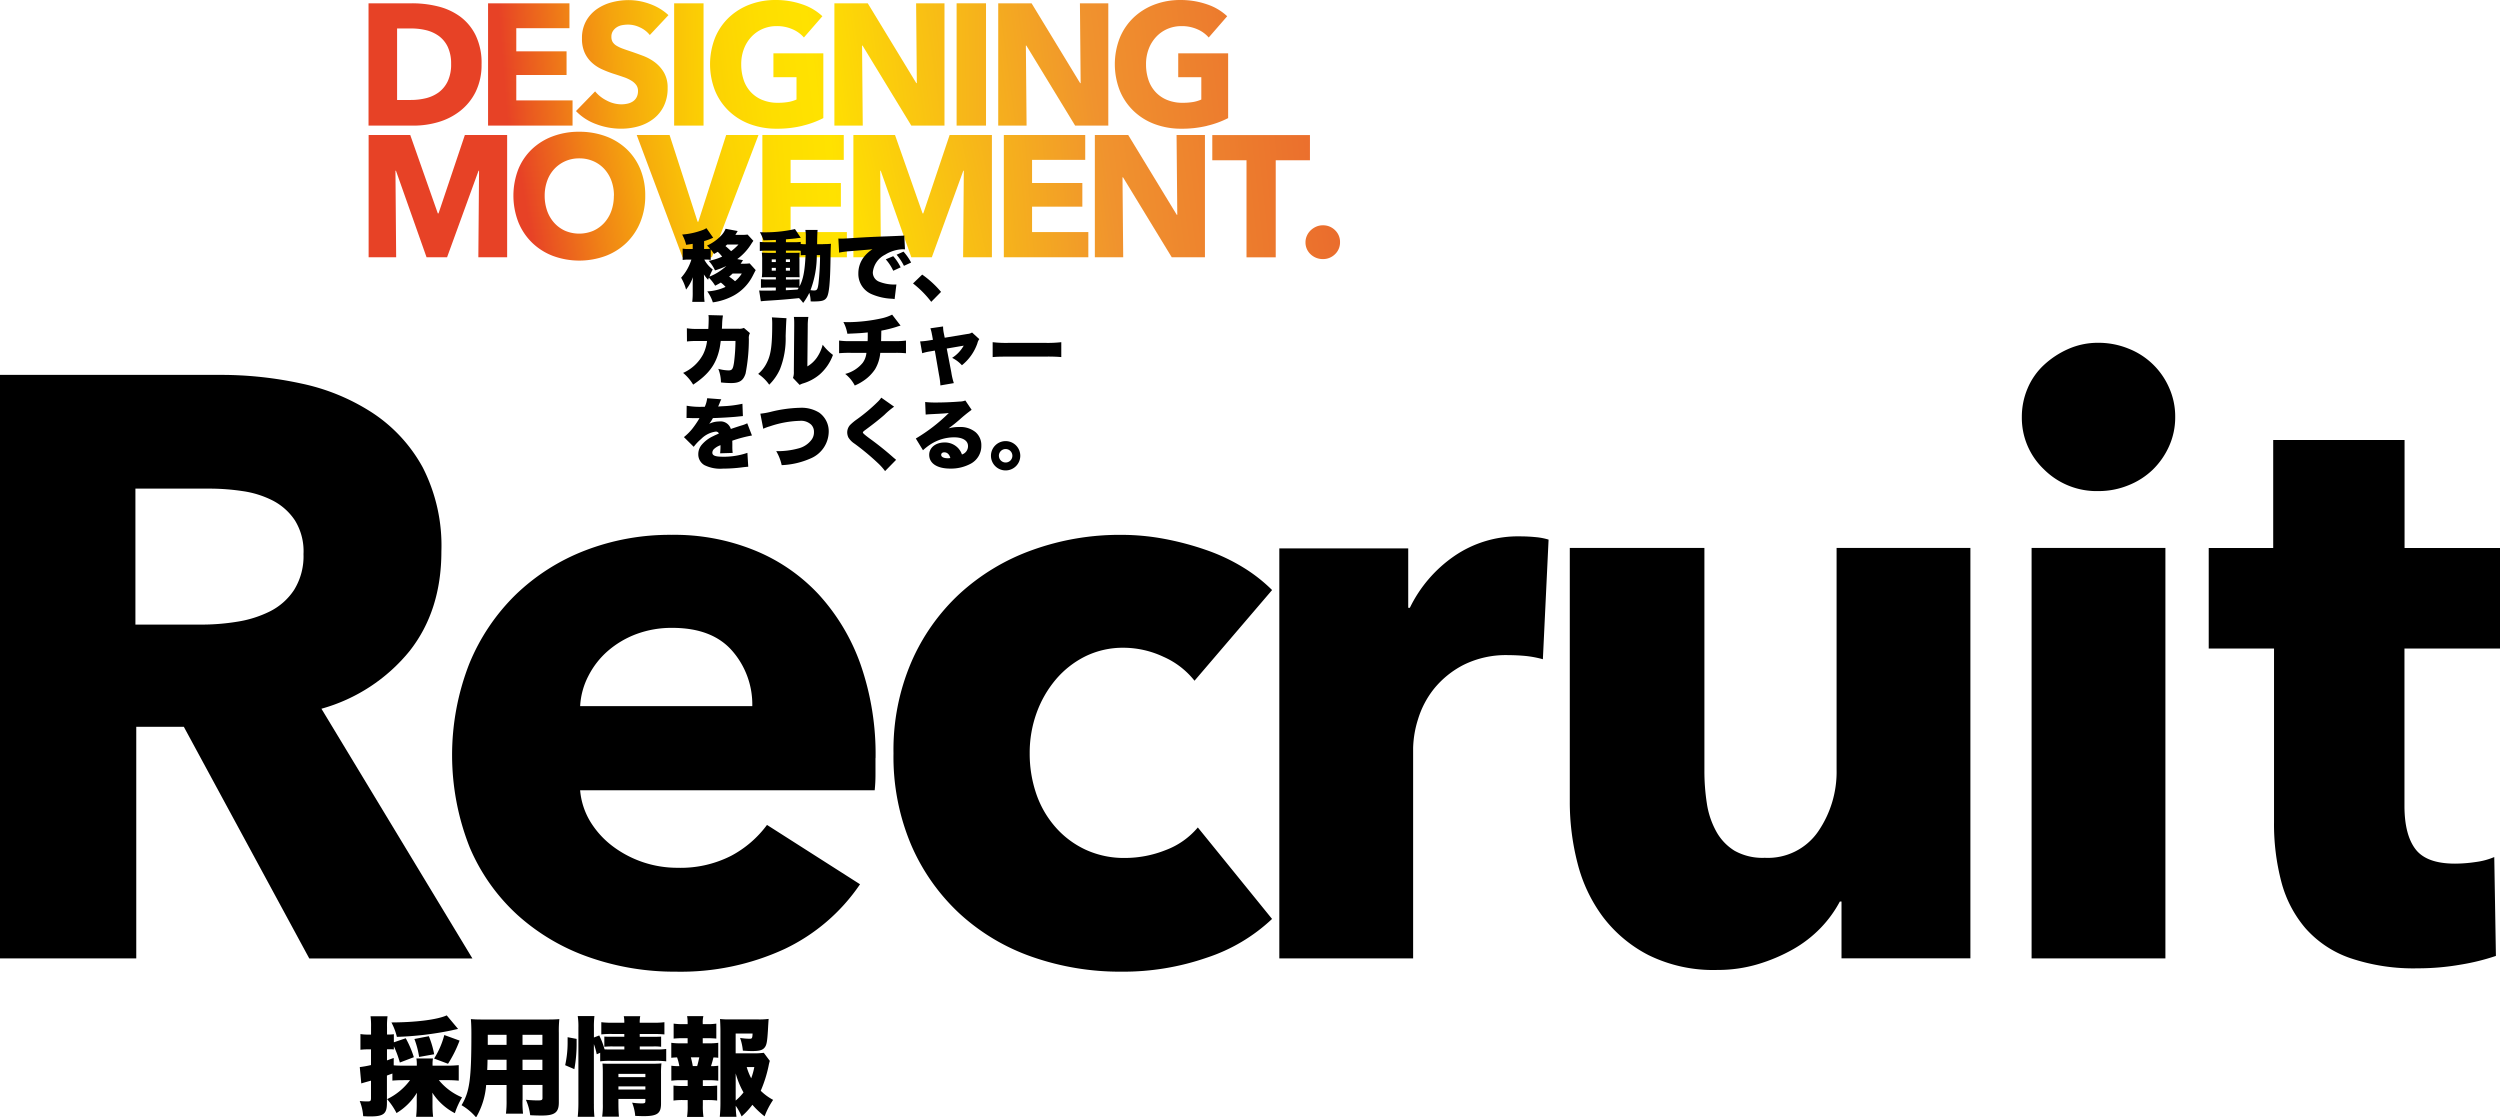 <svg id="recruit" xmlns="http://www.w3.org/2000/svg" xmlns:xlink="http://www.w3.org/1999/xlink" width="397.748" height="177.78" viewBox="0 0 397.748 177.78">
  <defs>
    <linearGradient id="linear-gradient" x1="-0.328" y1="0.586" x2="9.576" y2="-0.939" gradientUnits="objectBoundingBox">
      <stop offset="0.15" stop-color="#e74226"/>
      <stop offset="0.17" stop-color="#ea5920"/>
      <stop offset="0.21" stop-color="#f08216"/>
      <stop offset="0.25" stop-color="#f5a50e"/>
      <stop offset="0.29" stop-color="#f9bf08"/>
      <stop offset="0.33" stop-color="#fcd203"/>
      <stop offset="0.38" stop-color="#fede00"/>
      <stop offset="0.42" stop-color="#ffe200"/>
      <stop offset="0.66" stop-color="#f0932e"/>
      <stop offset="0.89" stop-color="#e9652d"/>
      <stop offset="1" stop-color="#e4352b"/>
    </linearGradient>
    <linearGradient id="linear-gradient-2" x1="-1.809" y1="0.766" x2="11.441" y2="-0.76" xlink:href="#linear-gradient"/>
    <linearGradient id="linear-gradient-3" x1="-2.576" y1="0.872" x2="9.528" y2="-0.579" xlink:href="#linear-gradient"/>
    <linearGradient id="linear-gradient-4" x1="-11.38" y1="0.976" x2="26.694" y2="-0.55" xlink:href="#linear-gradient"/>
    <linearGradient id="linear-gradient-5" x1="-3.25" y1="1.064" x2="6.633" y2="-0.385" xlink:href="#linear-gradient"/>
    <linearGradient id="linear-gradient-6" x1="-4.446" y1="1.242" x2="5.724" y2="-0.284" xlink:href="#linear-gradient"/>
    <linearGradient id="linear-gradient-7" x1="-20.724" y1="1.351" x2="17.349" y2="-0.175" xlink:href="#linear-gradient"/>
    <linearGradient id="linear-gradient-8" x1="-5.894" y1="1.459" x2="4.277" y2="-0.067" xlink:href="#linear-gradient"/>
    <linearGradient id="linear-gradient-9" x1="-6.725" y1="1.575" x2="3.157" y2="0.124" xlink:href="#linear-gradient"/>
    <linearGradient id="linear-gradient-10" x1="-0.105" y1="0.614" x2="7.978" y2="-0.911" xlink:href="#linear-gradient"/>
    <linearGradient id="linear-gradient-11" x1="-1.18" y1="0.786" x2="7.314" y2="-0.662" xlink:href="#linear-gradient"/>
    <linearGradient id="linear-gradient-12" x1="-2.269" y1="0.928" x2="6.926" y2="-0.598" xlink:href="#linear-gradient"/>
    <linearGradient id="linear-gradient-13" x1="-4.715" y1="1.101" x2="8.536" y2="-0.425" xlink:href="#linear-gradient"/>
    <linearGradient id="linear-gradient-14" x1="-3.51" y1="1.257" x2="4.573" y2="-0.269" xlink:href="#linear-gradient"/>
    <linearGradient id="linear-gradient-15" x1="-7.495" y1="1.421" x2="5.756" y2="-0.105" xlink:href="#linear-gradient"/>
    <linearGradient id="linear-gradient-16" x1="-6.554" y1="1.558" x2="3.617" y2="0.033" xlink:href="#linear-gradient"/>
    <linearGradient id="linear-gradient-17" x1="-8.566" y1="1.683" x2="2.901" y2="0.157" xlink:href="#linear-gradient"/>
    <linearGradient id="linear-gradient-18" x1="-26.632" y1="5.121" x2="5.78" y2="-0.4" xlink:href="#linear-gradient"/>
  </defs>
  <g id="差し替え" transform="translate(58.633 0)">
    <g id="グループ_832" data-name="グループ 832">
      <path id="パス_1336" data-name="パス 1336" d="M628.182,78.173a9.706,9.706,0,0,1-.937,4.409,8.869,8.869,0,0,1-2.475,3.052A10.337,10.337,0,0,1,621.3,87.4a13.957,13.957,0,0,1-3.914.562H610.2V68.5h6.966a16.994,16.994,0,0,1,4.027.48,10.082,10.082,0,0,1,3.539,1.6,8.178,8.178,0,0,1,2.5,2.985,10.057,10.057,0,0,1,.952,4.619Zm-4.844,0a6.245,6.245,0,0,0-.532-2.737,4.626,4.626,0,0,0-1.417-1.732,5.8,5.8,0,0,0-2.01-.922,9.961,9.961,0,0,0-2.325-.277h-2.31V83.88h2.2a10.171,10.171,0,0,0,2.407-.285,5.793,5.793,0,0,0,2.04-.945,4.743,4.743,0,0,0,1.417-1.762,6.268,6.268,0,0,0,.532-2.722Z" transform="translate(-610.2 -67.975)" fill="url(#linear-gradient)"/>
      <path id="パス_1337" data-name="パス 1337" d="M635.56,87.959V68.5h12.95v3.959h-8.459v3.682h8v3.764h-8v4.042h8.953v4.012H635.568Z" transform="translate(-616.543 -67.975)" fill="url(#linear-gradient-2)"/>
      <path id="パス_1338" data-name="パス 1338" d="M665.971,73.394a4.2,4.2,0,0,0-1.567-1.222,4.419,4.419,0,0,0-1.867-.45,5.726,5.726,0,0,0-.937.082,2.342,2.342,0,0,0-.855.315,2.14,2.14,0,0,0-.637.607,1.615,1.615,0,0,0-.255.945,1.546,1.546,0,0,0,.2.825,1.85,1.85,0,0,0,.6.577,5.2,5.2,0,0,0,.937.45c.36.135.772.277,1.222.427.652.217,1.335.465,2.04.727a7.562,7.562,0,0,1,1.935,1.057,5.6,5.6,0,0,1,1.44,1.635,4.736,4.736,0,0,1,.57,2.43,6.37,6.37,0,0,1-.615,2.9,5.715,5.715,0,0,1-1.642,2.017,7.107,7.107,0,0,1-2.37,1.185,9.942,9.942,0,0,1-2.745.382,11.162,11.162,0,0,1-4-.727,8.466,8.466,0,0,1-3.209-2.077l3.044-3.134a5.613,5.613,0,0,0,1.867,1.47,4.984,4.984,0,0,0,2.3.592,4.438,4.438,0,0,0,1-.112,2.451,2.451,0,0,0,.855-.36,1.784,1.784,0,0,0,.585-.66,2.142,2.142,0,0,0,.217-.99,1.574,1.574,0,0,0-.27-.937,2.712,2.712,0,0,0-.772-.7,6.133,6.133,0,0,0-1.252-.577c-.5-.172-1.065-.36-1.7-.562a17.061,17.061,0,0,1-1.807-.712,6.04,6.04,0,0,1-1.575-1.057,4.882,4.882,0,0,1-1.117-1.567,5.3,5.3,0,0,1-.42-2.242,5.542,5.542,0,0,1,.652-2.775,5.715,5.715,0,0,1,1.717-1.9,7.4,7.4,0,0,1,2.392-1.087,10.562,10.562,0,0,1,2.692-.345,9.849,9.849,0,0,1,3.329.607,8.551,8.551,0,0,1,2.977,1.785l-2.962,3.157Z" transform="translate(-621.211 -67.808)" fill="url(#linear-gradient-3)"/>
      <path id="パス_1339" data-name="パス 1339" d="M675.04,87.959V68.5h4.679V87.959Z" transform="translate(-626.418 -67.975)" fill="url(#linear-gradient-4)"/>
      <path id="パス_1340" data-name="パス 1340" d="M697.365,87.814a16.98,16.98,0,0,1-4.124.465,12.052,12.052,0,0,1-4.259-.742,9.737,9.737,0,0,1-3.344-2.092,9.451,9.451,0,0,1-2.19-3.232,11.55,11.55,0,0,1,.015-8.421,9.381,9.381,0,0,1,2.22-3.232A9.9,9.9,0,0,1,689,68.512a11.516,11.516,0,0,1,4.109-.712,12.789,12.789,0,0,1,4.244.7,8.668,8.668,0,0,1,3.18,1.882l-2.94,3.382a5.021,5.021,0,0,0-1.792-1.3,6.06,6.06,0,0,0-2.527-.51,5.591,5.591,0,0,0-2.257.45,5.337,5.337,0,0,0-1.792,1.267,5.785,5.785,0,0,0-1.185,1.927,6.724,6.724,0,0,0-.42,2.43,7.746,7.746,0,0,0,.382,2.475,5.3,5.3,0,0,0,1.132,1.935,5.188,5.188,0,0,0,1.852,1.267,6.481,6.481,0,0,0,2.52.45,10.185,10.185,0,0,0,1.552-.12,5.492,5.492,0,0,0,1.357-.4V80.083h-3.674V76.289h7.941v10.3A14.558,14.558,0,0,1,697.38,87.8Z" transform="translate(-628.324 -67.8)" fill="url(#linear-gradient-5)"/>
      <path id="パス_1341" data-name="パス 1341" d="M721.278,87.959l-7.754-12.725h-.082l.112,12.725H709.04V68.5h5.309l7.724,12.7h.083l-.113-12.7h4.514V87.959Z" transform="translate(-634.922 -67.975)" fill="url(#linear-gradient-6)"/>
      <path id="パス_1342" data-name="パス 1342" d="M734.97,87.959V68.5h4.679V87.959Z" transform="translate(-641.408 -67.975)" fill="url(#linear-gradient-7)"/>
      <path id="パス_1343" data-name="パス 1343" d="M756.038,87.959l-7.754-12.725H748.2l.112,12.725H743.8V68.5h5.309l7.724,12.7h.082L756.8,68.5h4.514V87.959Z" transform="translate(-643.617 -67.975)" fill="url(#linear-gradient-8)"/>
      <path id="パス_1344" data-name="パス 1344" d="M783.245,87.814a16.981,16.981,0,0,1-4.124.465,12.052,12.052,0,0,1-4.259-.742,9.738,9.738,0,0,1-3.344-2.092,9.451,9.451,0,0,1-2.19-3.232,11.55,11.55,0,0,1,.015-8.421,9.381,9.381,0,0,1,2.22-3.232,9.9,9.9,0,0,1,3.322-2.047,11.515,11.515,0,0,1,4.109-.712,12.79,12.79,0,0,1,4.244.7,8.668,8.668,0,0,1,3.179,1.882l-2.939,3.382a5.021,5.021,0,0,0-1.792-1.3,6.06,6.06,0,0,0-2.527-.51,5.59,5.59,0,0,0-2.257.45,5.338,5.338,0,0,0-1.792,1.267,5.786,5.786,0,0,0-1.185,1.927,6.724,6.724,0,0,0-.42,2.43,7.744,7.744,0,0,0,.382,2.475,5.3,5.3,0,0,0,1.132,1.935,5.187,5.187,0,0,0,1.852,1.267,6.481,6.481,0,0,0,2.52.45,10.183,10.183,0,0,0,1.552-.12,5.494,5.494,0,0,0,1.357-.4V80.083h-3.674V76.289h7.941v10.3A14.562,14.562,0,0,1,783.26,87.8Z" transform="translate(-649.805 -67.8)" fill="url(#linear-gradient-9)"/>
      <path id="パス_1345" data-name="パス 1345" d="M627.677,115.9l.112-13.768h-.082L622.7,115.9h-3.262l-4.867-13.768h-.082L614.6,115.9H610.22V96.44h6.621l4.387,12.478h.112l4.192-12.478h6.726V115.9h-4.574Z" transform="translate(-610.205 -74.964)" fill="url(#linear-gradient-10)"/>
      <path id="パス_1346" data-name="パス 1346" d="M661.914,105.918a10.994,10.994,0,0,1-.787,4.222,9.641,9.641,0,0,1-2.19,3.269,9.791,9.791,0,0,1-3.329,2.1,12.163,12.163,0,0,1-8.369,0,9.757,9.757,0,0,1-3.322-2.1,9.535,9.535,0,0,1-2.19-3.269,11.712,11.712,0,0,1,0-8.444,9.188,9.188,0,0,1,2.19-3.2,9.716,9.716,0,0,1,3.322-2.032,11.772,11.772,0,0,1,4.177-.712,12.088,12.088,0,0,1,4.192.712,9.723,9.723,0,0,1,3.329,2.032,9.288,9.288,0,0,1,2.19,3.2A10.834,10.834,0,0,1,661.914,105.918Zm-4.979,0a6.8,6.8,0,0,0-.4-2.362,5.632,5.632,0,0,0-1.132-1.882,5.182,5.182,0,0,0-1.74-1.237,5.494,5.494,0,0,0-2.242-.45,5.432,5.432,0,0,0-2.235.45,5.335,5.335,0,0,0-1.74,1.237,5.4,5.4,0,0,0-1.132,1.882,6.973,6.973,0,0,0-.4,2.362,7.216,7.216,0,0,0,.4,2.43,5.65,5.65,0,0,0,1.132,1.912,5.237,5.237,0,0,0,1.725,1.252,5.774,5.774,0,0,0,4.469,0,5.268,5.268,0,0,0,1.74-1.252,5.666,5.666,0,0,0,1.14-1.912,7.059,7.059,0,0,0,.4-2.43Z" transform="translate(-617.889 -74.791)" fill="url(#linear-gradient-11)"/>
      <path id="パス_1347" data-name="パス 1347" d="M679.038,115.9h-4.649L667.1,96.44h5.227l4.462,13.8h.112l4.432-13.8h5.144L679.053,115.9Z" transform="translate(-624.432 -74.964)" fill="url(#linear-gradient-12)"/>
      <path id="パス_1348" data-name="パス 1348" d="M693.76,115.9V96.44h12.95V100.4h-8.459v3.682h8v3.764h-8v4.042h8.954V115.9H693.768Z" transform="translate(-631.101 -74.964)" fill="url(#linear-gradient-13)"/>
      <path id="パス_1349" data-name="パス 1349" d="M730.527,115.9l.113-13.768h-.083L725.548,115.9h-3.262l-4.867-13.768h-.082l.112,13.768H713.07V96.44h6.621l4.387,12.478h.113l4.192-12.478h6.726V115.9h-4.574Z" transform="translate(-635.93 -74.964)" fill="url(#linear-gradient-14)"/>
      <path id="パス_1350" data-name="パス 1350" d="M744.99,115.9V96.44h12.95V100.4h-8.459v3.682h8v3.764h-8v4.042h8.953V115.9H745Z" transform="translate(-643.914 -74.964)" fill="url(#linear-gradient-15)"/>
      <path id="パス_1351" data-name="パス 1351" d="M776.538,115.9l-7.754-12.725H768.7l.112,12.725H764.3V96.44h5.309l7.724,12.7h.083l-.113-12.7h4.514V115.9Z" transform="translate(-648.744 -74.964)" fill="url(#linear-gradient-16)"/>
      <path id="パス_1352" data-name="パス 1352" d="M799.313,100.462v15.447h-4.649V100.462H789.22V96.45h15.537v4.012h-5.444Z" transform="translate(-654.978 -74.966)" fill="url(#linear-gradient-17)"/>
      <path id="パス_1353" data-name="パス 1353" d="M814.487,118.277a2.574,2.574,0,0,1-.8,1.927,2.692,2.692,0,0,1-1.92.772,2.814,2.814,0,0,1-1.072-.2,2.783,2.783,0,0,1-.885-.562,2.548,2.548,0,0,1-.817-1.9,2.543,2.543,0,0,1,.217-1.042,2.664,2.664,0,0,1,.6-.862,3,3,0,0,1,.885-.592,2.613,2.613,0,0,1,1.072-.217,2.673,2.673,0,0,1,1.92.772,2.563,2.563,0,0,1,.8,1.927Z" transform="translate(-659.923 -79.756)" fill="url(#linear-gradient-18)"/>
    </g>
  </g>
  <g id="text" transform="translate(0 36.294)">
    <g id="グループ_833" data-name="グループ 833" transform="translate(0 18.244)">
      <path id="パス_1354" data-name="パス 1354" d="M581.209,240.174l-19.954-36.849h-7.566v36.849H532.01V147.34h35.049a59.912,59.912,0,0,1,12.913,1.38,33.208,33.208,0,0,1,11.293,4.657,24.348,24.348,0,0,1,7.986,8.654,27.3,27.3,0,0,1,2.984,13.378q0,9.437-5.062,15.867a27.593,27.593,0,0,1-14.023,9.178l24.018,39.728H581.209ZM580.3,175.79a9.329,9.329,0,0,0-1.372-5.309,9.428,9.428,0,0,0-3.524-3.149,15.3,15.3,0,0,0-4.829-1.507,35.4,35.4,0,0,0-5.152-.39H553.554v21.634H564.12a35.341,35.341,0,0,0,5.609-.457,17.871,17.871,0,0,0,5.219-1.642,9.9,9.9,0,0,0,3.847-3.412,10.162,10.162,0,0,0,1.5-5.767Z" transform="translate(-532.01 -142.233)"/>
      <path id="パス_1355" data-name="パス 1355" d="M695.291,216.8v2.625a23.807,23.807,0,0,1-.127,2.49H648.3a11.525,11.525,0,0,0,1.62,4.987,14.19,14.19,0,0,0,3.5,3.869,17.077,17.077,0,0,0,10.326,3.472,17.7,17.7,0,0,0,8.571-1.9,16.963,16.963,0,0,0,5.714-4.919l14.8,9.441a30.054,30.054,0,0,1-12.005,10.3,39.365,39.365,0,0,1-17.33,3.607,40.985,40.985,0,0,1-13.76-2.295,33.312,33.312,0,0,1-11.361-6.689,30.842,30.842,0,0,1-7.656-10.821,39.924,39.924,0,0,1-.06-29.17,32.675,32.675,0,0,1,7.4-11.016,33.019,33.019,0,0,1,11.031-7.019,37.455,37.455,0,0,1,13.76-2.49,33.829,33.829,0,0,1,13.108,2.43,28.661,28.661,0,0,1,10.258,7.011,32.564,32.564,0,0,1,6.689,11.143,43.363,43.363,0,0,1,2.4,14.945Zm-19.6-8.264a12.971,12.971,0,0,0-3.179-8.789q-3.183-3.667-9.538-3.674a16.093,16.093,0,0,0-5.714.982,14.9,14.9,0,0,0-4.544,2.685,13.207,13.207,0,0,0-3.112,4,11.727,11.727,0,0,0-1.3,4.784H675.7Z" transform="translate(-556.002 -150.718)"/>
      <path id="パス_1356" data-name="パス 1356" d="M769.465,204.481a12.936,12.936,0,0,0-4.934-3.8,15.023,15.023,0,0,0-6.359-1.44,13.581,13.581,0,0,0-6.1,1.38,14.812,14.812,0,0,0-4.672,3.674,17.332,17.332,0,0,0-3.052,5.309,18.576,18.576,0,0,0-1.1,6.426,19.669,19.669,0,0,0,1.035,6.426,15.683,15.683,0,0,0,3.052,5.309,14.44,14.44,0,0,0,4.807,3.607,14.586,14.586,0,0,0,6.3,1.312,17.478,17.478,0,0,0,6.426-1.245,12.309,12.309,0,0,0,5.129-3.607l11.81,14.555a27.705,27.705,0,0,1-10.386,6.164,40.582,40.582,0,0,1-13.5,2.227,42.352,42.352,0,0,1-14.3-2.362,33.16,33.16,0,0,1-11.533-6.884,32.407,32.407,0,0,1-7.709-10.948,35.947,35.947,0,0,1-2.8-14.555,35.415,35.415,0,0,1,2.8-14.42,32.3,32.3,0,0,1,7.709-10.948,34.01,34.01,0,0,1,11.533-6.951,40.9,40.9,0,0,1,14.173-2.43,37.165,37.165,0,0,1,6.944.652,45.9,45.9,0,0,1,6.621,1.77,29.914,29.914,0,0,1,5.841,2.752,25.027,25.027,0,0,1,4.612,3.607l-12.335,14.42Z" transform="translate(-579.424 -150.723)"/>
      <path id="パス_1357" data-name="パス 1357" d="M845.373,201.149a16.687,16.687,0,0,0-2.789-.525c-.907-.082-1.8-.127-2.662-.127a15.127,15.127,0,0,0-7.206,1.567,14.691,14.691,0,0,0-4.672,3.794,14.543,14.543,0,0,0-2.535,4.837,16.439,16.439,0,0,0-.78,4.574v33.474H803.44V183.52h20.509v9.441h.262a21.246,21.246,0,0,1,7.011-8.189,17.9,17.9,0,0,1,10.513-3.172c.862,0,1.71.045,2.535.127a9.928,9.928,0,0,1,2.01.39l-.907,19.009Z" transform="translate(-599.902 -150.803)"/>
      <path id="パス_1358" data-name="パス 1358" d="M908.3,249.357v-9.051h-.262a18.661,18.661,0,0,1-3.052,4.2,19.362,19.362,0,0,1-4.417,3.412,27.132,27.132,0,0,1-5.579,2.362,22.338,22.338,0,0,1-6.426.915,23.286,23.286,0,0,1-10.971-2.362,21.32,21.32,0,0,1-7.266-6.1,24.189,24.189,0,0,1-4.027-8.526,38.861,38.861,0,0,1-1.23-9.771V184.05h21.416v35.4a33.512,33.512,0,0,0,.39,5.242,13.273,13.273,0,0,0,1.492,4.462,8.264,8.264,0,0,0,2.925,3.082,9.093,9.093,0,0,0,4.8,1.117,9.7,9.7,0,0,0,8.5-4.2,16.758,16.758,0,0,0,2.924-9.831V184.05h21.289v65.3H908.3Z" transform="translate(-615.317 -151.415)"/>
      <path id="パス_1359" data-name="パス 1359" d="M985.381,152.326a11.172,11.172,0,0,1-.975,4.657,12.123,12.123,0,0,1-2.595,3.734,11.908,11.908,0,0,1-3.892,2.49,12.485,12.485,0,0,1-4.739.915,11.861,11.861,0,0,1-8.7-3.472,11.294,11.294,0,0,1-3.5-8.324,11.513,11.513,0,0,1,.907-4.522,10.767,10.767,0,0,1,2.595-3.734,13.953,13.953,0,0,1,3.892-2.557,11.6,11.6,0,0,1,4.807-.982,12.63,12.63,0,0,1,4.739.915,11.7,11.7,0,0,1,6.486,6.224,11.171,11.171,0,0,1,.975,4.657Zm-22.849,86.146v-65.3h21.289v65.3Z" transform="translate(-639.307 -140.53)"/>
      <path id="パス_1360" data-name="パス 1360" d="M1031.772,194.334v25.008q0,4.612,1.755,6.914c1.17,1.537,3.262,2.3,6.3,2.3a22.672,22.672,0,0,0,3.307-.262,11.092,11.092,0,0,0,2.925-.787l.262,15.732a35.143,35.143,0,0,1-5.579,1.38,39.462,39.462,0,0,1-6.749.592,31.467,31.467,0,0,1-10.9-1.642,16.84,16.84,0,0,1-7.071-4.732,18.628,18.628,0,0,1-3.832-7.364,36.1,36.1,0,0,1-1.17-9.531v-27.61H1000.63V178.34h10.258V161.16h20.9v17.18h15.185v15.995h-15.185Z" transform="translate(-649.224 -145.69)"/>
    </g>
    <g id="グループ_834" data-name="グループ 834" transform="translate(57.23 125.251)">
      <path id="パス_1361" data-name="パス 1361" d="M615.3,293.541a17.261,17.261,0,0,0-1.77.068v-1.125q-.562.2-.87.322v4.372c0,1.7-.525,2.13-2.655,2.13-.36,0-.615-.015-1.125-.038a7.791,7.791,0,0,0-.547-2.415,11.6,11.6,0,0,0,1.245.067c.457,0,.547-.082.547-.547v-2.76q-1.222.337-1.545.442l-.24-2.6a15.943,15.943,0,0,0,1.785-.322v-2.5h-.472a10.169,10.169,0,0,0-1.207.068v-2.5a7.335,7.335,0,0,0,1.245.082h.442V285.1a11.48,11.48,0,0,0-.082-1.732h2.707a11.35,11.35,0,0,0-.083,1.732v1.177h.337a4.582,4.582,0,0,0,.75-.052v1.29l1.89-.645a15.855,15.855,0,0,1,1.29,3.014l-2.227.847a17.2,17.2,0,0,0-.952-2.587v.51a5,5,0,0,0-.735-.03h-.36v1.77c.375-.135.562-.2,1.072-.39v1.177c.39.03.832.052,1.567.052h2.107v-.157a5.1,5.1,0,0,0-.068-.99h2.64a5.048,5.048,0,0,0-.068.99v.157h2.437c.615,0,1.177-.037,1.732-.082v2.467c-.577-.053-1.155-.082-1.732-.082h-1.432a9.366,9.366,0,0,0,3.689,2.737,12.214,12.214,0,0,0-1.14,2.52,9.373,9.373,0,0,1-3.592-3.269c.03.457.03.51.03.937v1.087a14.928,14.928,0,0,0,.1,1.822h-2.707a17.03,17.03,0,0,0,.1-1.822v-1.02c0-.322,0-.4.03-.99a9.529,9.529,0,0,1-3.247,3.232,10.783,10.783,0,0,0-1.5-2.212,9.8,9.8,0,0,0,3.659-3.03H615.3Zm8.676-8.151q-.27.052-1.087.24a50.848,50.848,0,0,1-8.646,1.02,9.44,9.44,0,0,0-.87-2.295c3.914-.015,7.281-.442,8.8-1.125l1.807,2.16Zm-6.194,4.454a13.948,13.948,0,0,0-.75-2.857l2.295-.442a13.969,13.969,0,0,1,.847,2.872l-2.4.427Zm2.385.255a13.124,13.124,0,0,0,1.62-3.742l2.43.885a19.224,19.224,0,0,1-1.837,3.689l-2.212-.832Z" transform="translate(-608.33 -283.23)"/>
      <path id="パス_1362" data-name="パス 1362" d="M639.636,296.888a17.3,17.3,0,0,0,.082,2.175H637a15.93,15.93,0,0,0,.1-2.16v-2.4h-3.247a12.047,12.047,0,0,1-1.6,5.159,8.951,8.951,0,0,0-2.317-1.942c1.29-2.16,1.567-4.1,1.567-11.368,0-1-.03-1.687-.082-2.332.63.053,1.057.067,2.025.067h9.921c1.057,0,1.567-.015,2.13-.067a17.654,17.654,0,0,0-.082,2.175v11.091c0,1.582-.645,2.077-2.707,2.077-.577,0-1.192-.015-1.852-.052a8.412,8.412,0,0,0-.682-2.452c.75.067,1.41.1,1.89.1.615,0,.75-.068.75-.375V294.5h-3.164v2.385Zm-5.564-6.4c-.015.7-.015.885-.053,1.635H637.1v-1.635Zm3.029-3.967h-2.992v1.6H637.1Zm5.7,1.6v-1.6h-3.164v1.6Zm-3.164,4H642.8v-1.635h-3.164Z" transform="translate(-613.735 -283.428)"/>
      <path id="パス_1363" data-name="パス 1363" d="M651.92,291.2a16.72,16.72,0,0,0,.39-3.659v-.8l1.432.27v.66a22.271,22.271,0,0,1-.36,4.154l-1.462-.63Zm4.574,6.194a16.508,16.508,0,0,0,.082,2.01h-2.655a22.99,22.99,0,0,0,.105-2.347V285.27a11.177,11.177,0,0,0-.105-1.89h2.655a14.414,14.414,0,0,0-.082,1.89v1.515l.847-.322a11.727,11.727,0,0,1,.847,2.212c.307.015.525.015.99.015h2.16v-.48h-1.875a12.469,12.469,0,0,0-1.312.052v-1.62c.457.03.66.03,1.327.03h1.852v-.442h-1.875a13.644,13.644,0,0,0-1.785.067v-1.942a13.693,13.693,0,0,0,1.942.082h1.717a4.663,4.663,0,0,0-.082-1.035h2.617a4.864,4.864,0,0,0-.082,1.035h2.077a12.576,12.576,0,0,0,1.852-.082V286.3a16.33,16.33,0,0,0-1.822-.067h-2.107v.442h2.16c.7,0,.847,0,1.245-.03v1.62a8.3,8.3,0,0,0-1.29-.052h-2.107v.48h2.52a10.811,10.811,0,0,0,1.687-.082v1.972a11.781,11.781,0,0,0-1.687-.082h-7.131a10.932,10.932,0,0,0-1.687.082v-1.365l-.547.24a11.2,11.2,0,0,0-.457-1.62V297.4Zm3.9-.067c0,.832.03,1.447.082,2.062h-2.67a12.812,12.812,0,0,0,.105-2.062v-4.987c0-.51-.015-.937-.053-1.41.427.03.562.03,1.14.03h6.741a14.812,14.812,0,0,0,1.5-.052,14,14,0,0,0-.068,1.665v4.732c0,1.567-.592,1.995-2.79,1.995-.307,0-.615-.015-1.312-.038a7.494,7.494,0,0,0-.495-2.107,10.822,10.822,0,0,0,1.462.12c.547,0,.645-.052.645-.375v-.337h-4.289v.765Zm4.289-4.237v-.51h-4.289v.51Zm0,1.972v-.495h-4.289v.495Z" transform="translate(-619.233 -283.268)"/>
      <path id="パス_1364" data-name="パス 1364" d="M680.289,287.717a10.662,10.662,0,0,0,1.62-.082v2.385a4.778,4.778,0,0,0-.765-.052c-.2.8-.24.9-.39,1.38a7.6,7.6,0,0,0,1.155-.067v2.385a11.144,11.144,0,0,0-1.62-.082h-.832v.922h.712a13.146,13.146,0,0,0,1.567-.067v2.385a10.384,10.384,0,0,0-1.567-.082h-.712v.8a10.924,10.924,0,0,0,.105,1.89h-2.617a11.977,11.977,0,0,0,.1-1.89v-.8h-.712a9.95,9.95,0,0,0-1.545.082v-2.385a12.973,12.973,0,0,0,1.545.067h.712v-.922h-1a10.7,10.7,0,0,0-1.6.082v-2.385a8.689,8.689,0,0,0,1.275.067,8.837,8.837,0,0,0-.36-1.395c-.39.015-.615.03-.922.067v-2.385a10.754,10.754,0,0,0,1.6.082h1V286.9h-.682a13.616,13.616,0,0,0-1.545.067v-2.385a9.777,9.777,0,0,0,1.545.082h.682v-.15a6.27,6.27,0,0,0-.083-1.125h2.587a4.131,4.131,0,0,0-.1,1.125v.15h.615a9.553,9.553,0,0,0,1.545-.082v2.385a13.785,13.785,0,0,0-1.545-.067h-.615v.817h.847Zm-1.732,3.622c.135-.472.217-.832.337-1.395h-1.342c.135.525.217.87.307,1.395Zm11.556-.832a7.135,7.135,0,0,0-.2.832,20.386,20.386,0,0,1-1.245,3.929,8.561,8.561,0,0,0,1.972,1.447,12.5,12.5,0,0,0-1.357,2.617,13.574,13.574,0,0,1-1.942-1.837,11.516,11.516,0,0,1-1.717,1.852,9.121,9.121,0,0,0-.937-1.7,16.023,16.023,0,0,0,.12,1.755h-2.655a21.958,21.958,0,0,0,.105-2.347V285.685c0-.577-.038-1.395-.068-1.837a13.87,13.87,0,0,0,1.567.067h4.454a11.984,11.984,0,0,0,1.717-.082q-.053.645-.105,1.665c-.12,2.025-.217,2.535-.577,2.94-.322.375-.832.51-1.957.51-.36,0-.75-.015-1.462-.067a8.5,8.5,0,0,0-.442-2.025,10.206,10.206,0,0,0,1.53.135c.375,0,.427-.1.457-.832h-2.692v3.149h2.6a12.423,12.423,0,0,0,1.875-.082l.952,1.275Zm-5.429,6.314a7.845,7.845,0,0,0,1.245-1.29,13.416,13.416,0,0,1-1.245-3.03Zm1.755-5.324a9.427,9.427,0,0,0,.712,1.785,10.882,10.882,0,0,0,.495-1.785Z" transform="translate(-624.866 -283.27)"/>
    </g>
    <g id="グループ_835" data-name="グループ 835" transform="translate(108.364)">
      <path id="パス_1365" data-name="パス 1365" d="M686.366,121.3q-.06.09-.187.292c-.06.09-.1.15-.187.27h.39a7.127,7.127,0,0,0,1.042-.052l.967,1.072c-.075.112-.12.21-.465.885a7.421,7.421,0,0,1-3.015,3.149,9.711,9.711,0,0,1-3.344,1.095,5.9,5.9,0,0,0-.885-1.747,7.746,7.746,0,0,0,2.91-.712,5.524,5.524,0,0,0-.75-.69c-.367.217-.5.292-.907.5a6.494,6.494,0,0,0-1-1.275c-.052.12-.06.172-.12.33a5.94,5.94,0,0,1-.675-.847c.023.247.037.6.037.922v1.845a11.243,11.243,0,0,0,.075,1.6H678.29a11.56,11.56,0,0,0,.075-1.6v-1.29c0-.382.015-.637.037-1.035a6.815,6.815,0,0,1-1.095,1.965,7.206,7.206,0,0,0-.787-1.882,7.734,7.734,0,0,0,1.635-2.887h-.465a5.148,5.148,0,0,0-.922.06v-1.807a4.407,4.407,0,0,0,.922.06h.675V118.7c-.345.06-.54.082-1.042.157a6.327,6.327,0,0,0-.637-1.635,11.7,11.7,0,0,0,3.247-.712,2.935,2.935,0,0,0,.615-.307l1.072,1.522a9.764,9.764,0,0,1-1.44.54v1.252h.188a6.332,6.332,0,0,0,.765-.037,6.083,6.083,0,0,0-.495-.5,7.075,7.075,0,0,0,2.347-1.695,3.4,3.4,0,0,0,.615-.982l1.92.36q-.06.112-.172.292t-.195.322h.9a7.061,7.061,0,0,0,1.042-.052l.922,1q-.187.255-.39.577a8.7,8.7,0,0,1-2.175,2.325l.922.172Zm-6.156-.082a4.76,4.76,0,0,0,1.342,1.56,9.329,9.329,0,0,0-.525,1.14,8.729,8.729,0,0,0,2.692-1.695,10.836,10.836,0,0,1-1.807.7,5.9,5.9,0,0,0-1-1.515,9,9,0,0,0,2.137-.675,5.612,5.612,0,0,0-.7-.765c-.247.15-.307.187-.592.345a6.415,6.415,0,0,0-.525-.727v1.672a4.894,4.894,0,0,0-.847-.052h-.158Zm3.637-2.407c-.135.12-.172.157-.27.247.33.27.54.465.9.81a8.105,8.105,0,0,0,1.17-1.057h-1.792Zm.87,4.612c-.21.195-.292.285-.555.495a10.207,10.207,0,0,1,.937.727,4.51,4.51,0,0,0,1.072-1.215h-1.447Z" transform="translate(-676.52 -116.2)"/>
      <path id="パス_1366" data-name="パス 1366" d="M703.3,118.792a10.2,10.2,0,0,0,1.207-.052q-.053.54-.075,2.43c-.052,3.637-.217,5.459-.577,6.074-.307.54-.765.675-2.2.675-.083,0-.225,0-.382-.015a5.267,5.267,0,0,0-.21-1.365,8.95,8.95,0,0,1-.982,1.612,6.385,6.385,0,0,0-.652-.765c-2.482.247-2.842.27-5.272.427-.225.015-.457.037-.81.075l-.27-1.717c.27.022.427.022,1.02.022.5,0,.847,0,1.635-.022v-.465h-1.177c-.427,0-.8.015-1.192.037v-1.372a10.035,10.035,0,0,0,1.207.052h1.17v-.367h-.982c-.6,0-.87,0-1.252.022a9.2,9.2,0,0,0,.052-1.17v-1.62a8.973,8.973,0,0,0-.052-1.14c.367.022.69.037,1.252.037h.982v-.352h-1.365a10.516,10.516,0,0,0-1.192.052V118.44a10.256,10.256,0,0,0,1.192.052h1.365v-.36c-.922.037-1.582.052-1.98.06a6.183,6.183,0,0,0-.562-1.29,21.932,21.932,0,0,0,5.579-.5l.922,1.387a.881.881,0,0,1-.172.022l-.187.015q-.15.015-.382.052c-.4.052-.555.06-1.62.157v.457h1.177a8.718,8.718,0,0,0,1.177-.052v.33a4.608,4.608,0,0,0,.652.037h.157v-1.155a5.129,5.129,0,0,0-.075-1.117h1.957q-.06.345-.082,2.272h1Zm-8.219,2.437v.42h.652v-.42Zm0,1.35v.442h.652v-.442Zm4.4,2.984c.6-1.132.862-2.467.982-5.024a7.717,7.717,0,0,0-.772.037v-.712a3.525,3.525,0,0,0-.772-.037h-1.582v.352h1.207c.577,0,.727,0,.982-.022a7.316,7.316,0,0,0-.037,1.072V123c0,.457.015.772.023,1.072-.307-.015-.443-.015-1.072-.015h-1.1v.367h.96c.63,0,.862-.015,1.192-.037v1.177Zm-2.152-3.922h.652v-.42h-.652Zm0,1.38h.652v-.442h-.652Zm0,3.112q.885-.038,1.867-.112c.075-.12.1-.15.172-.27a3.9,3.9,0,0,0-.592-.037h-1.447Zm4.919-5.594a15.551,15.551,0,0,1-1,5.579,3.709,3.709,0,0,0,.54.052c.5,0,.6-.15.727-1.08a42.126,42.126,0,0,0,.255-4.544h-.525Z" transform="translate(-680.662 -116.25)"/>
      <path id="パス_1367" data-name="パス 1367" d="M709.89,118.242c.21.015.367.015.465.015.322,0,.765-.022,2.1-.112,1.77-.112,2.962-.172,5.294-.255l1.267-.052.517-.023c.42-.015.495-.022.555-.022a1.1,1.1,0,0,0,.285-.052l.112,2.227a2.023,2.023,0,0,0-.345-.022,5.706,5.706,0,0,0-2.812.862,3.537,3.537,0,0,0-1.957,2.79,1.564,1.564,0,0,0,1.035,1.522,6.478,6.478,0,0,0,2.347.442c.1,0,.187,0,.367-.015l-.285,2.332a2.847,2.847,0,0,0-.457-.06,9.137,9.137,0,0,1-3.112-.69,3.5,3.5,0,0,1-2.2-3.367,4.207,4.207,0,0,1,1.042-2.775,5.117,5.117,0,0,1,1.207-1.042l-.577.06c-.27.022-.7.06-3,.247a12.775,12.775,0,0,0-1.732.232l-.12-2.235Zm8.714,2.8a7.574,7.574,0,0,1,1.192,1.785l-1.177.54a7.536,7.536,0,0,0-1.192-1.815l1.177-.5Zm1.65-.712a8.584,8.584,0,0,1,1.207,1.732l-1.14.525a8.685,8.685,0,0,0-1.17-1.77l1.11-.495Z" transform="translate(-684.867 -116.585)"/>
      <path id="パス_1368" data-name="パス 1368" d="M727.182,126.06a15.613,15.613,0,0,1,3,2.752l-1.56,1.582a15.97,15.97,0,0,0-2.9-2.925Z" transform="translate(-688.826 -118.666)"/>
      <path id="パス_1369" data-name="パス 1369" d="M680.952,136.84c.037-.48.06-1.192.06-1.575a3.43,3.43,0,0,0-.037-.615l2.31.06a9.261,9.261,0,0,0-.135,1.485q-.015.33-.037.63h2.677a1.76,1.76,0,0,0,.825-.135l.96.832a1.559,1.559,0,0,0-.172.907,28.661,28.661,0,0,1-.517,5.5c-.36,1.14-.945,1.537-2.31,1.537a15.381,15.381,0,0,1-1.612-.1,6.048,6.048,0,0,0-.42-2.16,7.177,7.177,0,0,0,1.6.247c.592,0,.735-.195.9-1.267a29,29,0,0,0,.232-3.427h-2.347q-.1.81-.187,1.23c-.54,2.482-1.71,4.079-4.2,5.729a7.192,7.192,0,0,0-1.6-1.867,6.658,6.658,0,0,0,3.194-2.977,6.569,6.569,0,0,0,.615-2.1h-1.537a12.757,12.757,0,0,0-1.657.075l-.015-2.1a9.232,9.232,0,0,0,1.71.1h1.695Z" transform="translate(-676.625 -120.815)"/>
      <path id="パス_1370" data-name="パス 1370" d="M697.377,135.242q-.053.42-.135,2.85a13.245,13.245,0,0,1-.907,5.272,8.126,8.126,0,0,1-1.71,2.46,6.568,6.568,0,0,0-1.755-1.717,5.526,5.526,0,0,0,1.462-1.957c.577-1.207.772-2.73.772-5.909a8.842,8.842,0,0,0-.052-1.132l2.325.135Zm3.479-.195a8.931,8.931,0,0,0-.1,1.425l-.06,6.441a4.848,4.848,0,0,0,1.477-1.35,6.35,6.35,0,0,0,.96-2.1,8.134,8.134,0,0,0,1.635,1.62,7.574,7.574,0,0,1-2.122,3.119,7.353,7.353,0,0,1-2.58,1.4,2.586,2.586,0,0,0-.6.255l-1.057-1.11a2.658,2.658,0,0,0,.135-1.035l.06-7.274V136a7.25,7.25,0,0,0-.052-.96h2.31Z" transform="translate(-680.609 -120.912)"/>
      <path id="パス_1371" data-name="パス 1371" d="M719.833,136.3q-.307.075-.69.21a19.061,19.061,0,0,1-2.385.592c-.015.615-.023,1.4-.037,1.672h2.017a14.222,14.222,0,0,0,1.942-.09V140.7a16.038,16.038,0,0,0-1.9-.06h-2.19a6.191,6.191,0,0,1-.825,2.6,6.661,6.661,0,0,1-2.04,1.965,7.286,7.286,0,0,1-1.192.63,5.642,5.642,0,0,0-1.522-1.845,5.3,5.3,0,0,0,2.775-1.755,3.16,3.16,0,0,0,.6-1.6H711.96a18.262,18.262,0,0,0-1.92.06v-2.017a11.638,11.638,0,0,0,1.957.09h2.58c.023-.367.023-.6.023-1.035v-.345c-1.17.12-1.267.12-3.247.21a6.1,6.1,0,0,0-.63-1.867c.42.023.637.023.825.023a26.022,26.022,0,0,0,5.384-.637,7.1,7.1,0,0,0,1.545-.562l1.342,1.747Z" transform="translate(-684.904 -120.792)"/>
      <path id="パス_1372" data-name="パス 1372" d="M729.122,138.4a5.708,5.708,0,0,0-.255-1.042l2.017-.292a5.522,5.522,0,0,0,.112,1.057l.15.735,3.622-.6a1.546,1.546,0,0,0,.727-.232l1.155,1.057a1.69,1.69,0,0,0-.307.667,7.738,7.738,0,0,1-2.46,3.487,5.35,5.35,0,0,0-1.56-1.177,5.449,5.449,0,0,0,1.845-1.942l-2.7.465.727,3.787a10.728,10.728,0,0,0,.4,1.71l-2.137.367a11.648,11.648,0,0,0-.225-1.71l-.66-3.832-.795.135a8.059,8.059,0,0,0-1.215.285l-.33-1.882a11.521,11.521,0,0,0,1.3-.135l.735-.12-.135-.772Z" transform="translate(-689.206 -121.42)"/>
      <path id="パス_1373" data-name="パス 1373" d="M742.628,140.4a17.909,17.909,0,0,0,2.52.112h5.871a19.384,19.384,0,0,0,2.52-.112v2.37a24.1,24.1,0,0,0-2.535-.075h-5.849c-1.38,0-1.785.015-2.535.075V140.4Z" transform="translate(-693.053 -122.253)"/>
      <path id="パス_1374" data-name="パス 1374" d="M677.545,153.482a12.175,12.175,0,0,0,2.542.172h.345a4.526,4.526,0,0,0,.382-1.365l2.25.172a3.35,3.35,0,0,0-.255.577c-.157.36-.232.555-.247.577q.12-.015.75-.053a17.89,17.89,0,0,0,3.112-.39l.075,1.957c-.382.037-.75.075-1.11.112-.87.082-2.407.172-3.659.21a6.207,6.207,0,0,1-.592.907,3.6,3.6,0,0,1,1.56-.367,1.715,1.715,0,0,1,1.882,1.192q.21-.075.862-.292s.367-.12.765-.247a5,5,0,0,0,.982-.367l.75,1.942a19.894,19.894,0,0,0-3.134.832c.015.33.015.345.015.885a7.578,7.578,0,0,0,.052,1.057l-2,.06a9.239,9.239,0,0,0,.06-1.3l-.112.052a2.922,2.922,0,0,0-.862.517.851.851,0,0,0-.322.622c0,.465.457.652,1.65.652a11.5,11.5,0,0,0,3.929-.615l.135,2.212q-.36.015-1.095.112a24.838,24.838,0,0,1-2.962.187,5.637,5.637,0,0,1-2.925-.562,1.965,1.965,0,0,1-.967-1.747,2.3,2.3,0,0,1,.6-1.545,5.271,5.271,0,0,1,1.77-1.312c.292-.15.42-.195.907-.42a.507.507,0,0,0-.495-.307,4.021,4.021,0,0,0-2.332,1.177,7.769,7.769,0,0,0-1.177,1.245l-1.56-1.545a8.683,8.683,0,0,0,1.3-1.282,15.946,15.946,0,0,0,.945-1.342q.188-.307.232-.39h-.39q-.532,0-1.057-.015a4.07,4.07,0,0,0-.427-.015h-.187l.023-1.942Z" transform="translate(-676.668 -125.227)"/>
      <path id="パス_1375" data-name="パス 1375" d="M693.338,155.257a11.435,11.435,0,0,0,1.62-.285,21.188,21.188,0,0,1,4.694-.652,5.324,5.324,0,0,1,3.044.772,3.65,3.65,0,0,1,1.515,3.044,4.682,4.682,0,0,1-2.872,4.237,12.6,12.6,0,0,1-4.612,1.072,7.463,7.463,0,0,0-.87-2.227,12.413,12.413,0,0,0,3.5-.427,3.756,3.756,0,0,0,2.115-1.38,1.988,1.988,0,0,0,.39-1.23,1.6,1.6,0,0,0-.457-1.192,2.37,2.37,0,0,0-1.822-.592,16.129,16.129,0,0,0-4.732.87,7.019,7.019,0,0,0-1.057.39l-.465-2.422Z" transform="translate(-680.725 -125.735)"/>
      <path id="パス_1376" data-name="パス 1376" d="M719.229,153.6a12.3,12.3,0,0,0-1.56,1.312c-.712.63-1.71,1.425-3.015,2.385-.33.247-.4.322-.4.427s.385.432,1.155,1a47.843,47.843,0,0,1,3.749,3.014c.075.06.188.15.382.322l-1.755,1.792a9.18,9.18,0,0,0-1.215-1.342,38.98,38.98,0,0,0-3.622-3.007,3.236,3.236,0,0,1-1-1,1.972,1.972,0,0,1-.187-.81,1.776,1.776,0,0,1,.457-1.177,8.5,8.5,0,0,1,1.117-.922,27.214,27.214,0,0,0,3.232-2.715,4.285,4.285,0,0,0,.615-.712l2.055,1.447Z" transform="translate(-685.334 -125.195)"/>
      <path id="パス_1377" data-name="パス 1377" d="M727.79,153.01a14.1,14.1,0,0,0,1.77.082c1.095,0,2.46-.052,3.7-.15a2.563,2.563,0,0,0,.937-.172l1,1.485a24.447,24.447,0,0,0-1.98,1.612c-.652.555-.87.735-1.695,1.342a5.862,5.862,0,0,1,1.687-.217,3.8,3.8,0,0,1,2.632.832,2.73,2.73,0,0,1,.9,2.122,3.2,3.2,0,0,1-1.695,2.887,6.63,6.63,0,0,1-3.254.772c-2.077,0-3.344-.825-3.344-2.19,0-1.14,1.02-1.965,2.445-1.965a2.878,2.878,0,0,1,2.2.945,2.814,2.814,0,0,1,.562.967,1.38,1.38,0,0,0,.967-1.342c0-.862-.832-1.387-2.2-1.387a6.907,6.907,0,0,0-3.787,1.132,9.247,9.247,0,0,0-1.177.922l-1.14-1.867a27.044,27.044,0,0,0,5.249-4.057c-.652.075-1.14.1-2.872.187-.33.015-.562.038-.81.06l-.082-2.017Zm3.044,8.009c-.285,0-.48.157-.48.4,0,.33.39.54,1.057.54a1.813,1.813,0,0,0,.4-.037c-.157-.592-.5-.907-.982-.907Z" transform="translate(-688.976 -125.347)"/>
      <path id="パス_1378" data-name="パス 1378" d="M746.924,163.722a2.332,2.332,0,1,1-2.332-2.332A2.33,2.33,0,0,1,746.924,163.722Zm-3.4,0a1.072,1.072,0,1,0,1.072-1.072A1.072,1.072,0,0,0,743.52,163.722Z" transform="translate(-692.963 -127.503)"/>
    </g>
  </g>
</svg>
